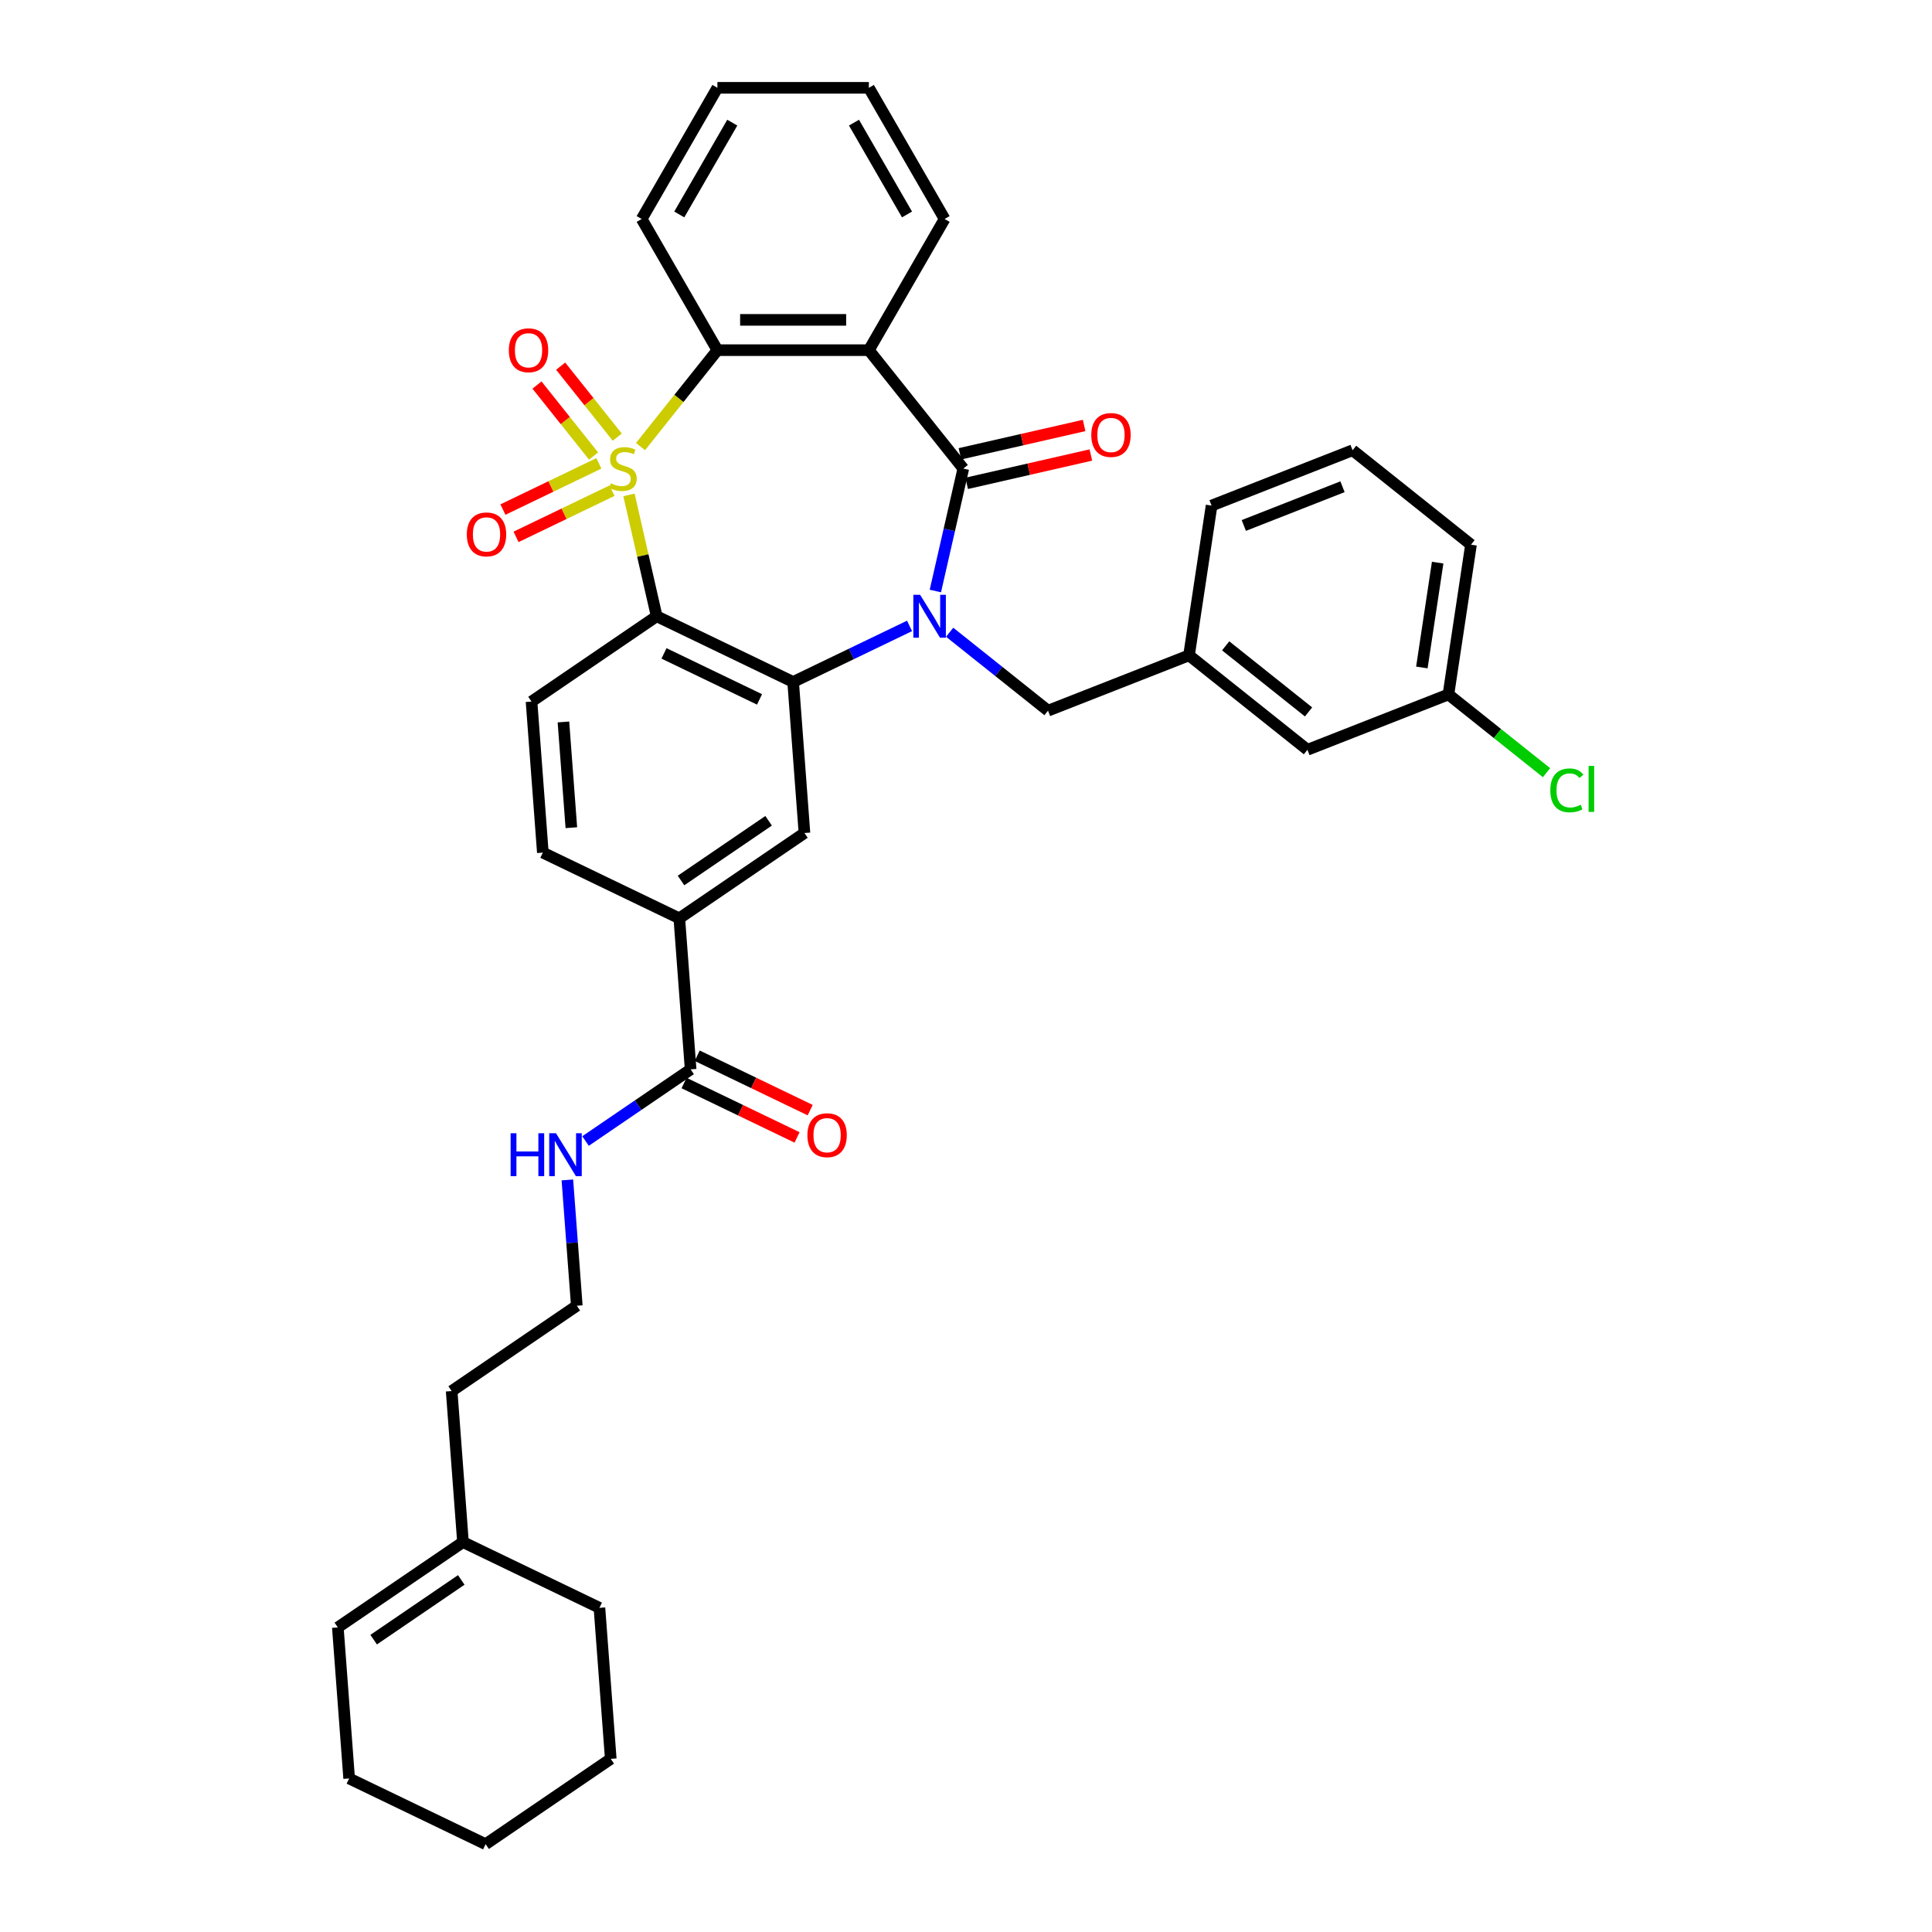 <?xml version='1.0' encoding='iso-8859-1'?>
<svg version='1.1' baseProfile='full'
              xmlns='http://www.w3.org/2000/svg'
                      xmlns:rdkit='http://www.rdkit.org/xml'
                      xmlns:xlink='http://www.w3.org/1999/xlink'
                  xml:space='preserve'
width='1000px' height='1000px' viewBox='0 0 1000 1000'>
<!-- END OF HEADER -->
<rect style='opacity:1.0;fill:#FFFFFF;stroke:none' width='1000' height='1000' x='0' y='0'> </rect>
<path class='bond-1' d='M 325.556,256.163 L 332.724,287.566' style='fill:none;fill-rule:evenodd;stroke:#CCCC00;stroke-width:6px;stroke-linecap:butt;stroke-linejoin:miter;stroke-opacity:1' />
<path class='bond-1' d='M 332.724,287.566 L 339.892,318.969' style='fill:none;fill-rule:evenodd;stroke:#000000;stroke-width:6px;stroke-linecap:butt;stroke-linejoin:miter;stroke-opacity:1' />
<path class='bond-5' d='M 331.525,231.153 L 351.426,206.198' style='fill:none;fill-rule:evenodd;stroke:#CCCC00;stroke-width:6px;stroke-linecap:butt;stroke-linejoin:miter;stroke-opacity:1' />
<path class='bond-5' d='M 351.426,206.198 L 371.327,181.243' style='fill:none;fill-rule:evenodd;stroke:#000000;stroke-width:6px;stroke-linecap:butt;stroke-linejoin:miter;stroke-opacity:1' />
<path class='bond-7' d='M 309.966,239.846 L 285.139,251.802' style='fill:none;fill-rule:evenodd;stroke:#CCCC00;stroke-width:6px;stroke-linecap:butt;stroke-linejoin:miter;stroke-opacity:1' />
<path class='bond-7' d='M 285.139,251.802 L 260.311,263.759' style='fill:none;fill-rule:evenodd;stroke:#FF0000;stroke-width:6px;stroke-linecap:butt;stroke-linejoin:miter;stroke-opacity:1' />
<path class='bond-7' d='M 316.77,253.973 L 291.942,265.929' style='fill:none;fill-rule:evenodd;stroke:#CCCC00;stroke-width:6px;stroke-linecap:butt;stroke-linejoin:miter;stroke-opacity:1' />
<path class='bond-7' d='M 291.942,265.929 L 267.114,277.886' style='fill:none;fill-rule:evenodd;stroke:#FF0000;stroke-width:6px;stroke-linecap:butt;stroke-linejoin:miter;stroke-opacity:1' />
<path class='bond-8' d='M 319.497,226.265 L 304.847,207.894' style='fill:none;fill-rule:evenodd;stroke:#CCCC00;stroke-width:6px;stroke-linecap:butt;stroke-linejoin:miter;stroke-opacity:1' />
<path class='bond-8' d='M 304.847,207.894 L 290.196,189.523' style='fill:none;fill-rule:evenodd;stroke:#FF0000;stroke-width:6px;stroke-linecap:butt;stroke-linejoin:miter;stroke-opacity:1' />
<path class='bond-8' d='M 307.239,236.041 L 292.588,217.67' style='fill:none;fill-rule:evenodd;stroke:#CCCC00;stroke-width:6px;stroke-linecap:butt;stroke-linejoin:miter;stroke-opacity:1' />
<path class='bond-8' d='M 292.588,217.67 L 277.938,199.299' style='fill:none;fill-rule:evenodd;stroke:#FF0000;stroke-width:6px;stroke-linecap:butt;stroke-linejoin:miter;stroke-opacity:1' />
<path class='bond-0' d='M 470.78,323.968 L 440.653,338.477' style='fill:none;fill-rule:evenodd;stroke:#0000FF;stroke-width:6px;stroke-linecap:butt;stroke-linejoin:miter;stroke-opacity:1' />
<path class='bond-0' d='M 440.653,338.477 L 410.526,352.985' style='fill:none;fill-rule:evenodd;stroke:#000000;stroke-width:6px;stroke-linecap:butt;stroke-linejoin:miter;stroke-opacity:1' />
<path class='bond-12' d='M 491.539,327.247 L 516.996,347.548' style='fill:none;fill-rule:evenodd;stroke:#0000FF;stroke-width:6px;stroke-linecap:butt;stroke-linejoin:miter;stroke-opacity:1' />
<path class='bond-12' d='M 516.996,347.548 L 542.453,367.85' style='fill:none;fill-rule:evenodd;stroke:#000000;stroke-width:6px;stroke-linecap:butt;stroke-linejoin:miter;stroke-opacity:1' />
<path class='bond-36' d='M 484.141,305.908 L 491.373,274.223' style='fill:none;fill-rule:evenodd;stroke:#0000FF;stroke-width:6px;stroke-linecap:butt;stroke-linejoin:miter;stroke-opacity:1' />
<path class='bond-36' d='M 491.373,274.223 L 498.605,242.537' style='fill:none;fill-rule:evenodd;stroke:#000000;stroke-width:6px;stroke-linecap:butt;stroke-linejoin:miter;stroke-opacity:1' />
<path class='bond-3' d='M 339.892,318.969 L 410.526,352.985' style='fill:none;fill-rule:evenodd;stroke:#000000;stroke-width:6px;stroke-linecap:butt;stroke-linejoin:miter;stroke-opacity:1' />
<path class='bond-3' d='M 343.684,338.199 L 393.127,362.009' style='fill:none;fill-rule:evenodd;stroke:#000000;stroke-width:6px;stroke-linecap:butt;stroke-linejoin:miter;stroke-opacity:1' />
<path class='bond-9' d='M 339.892,318.969 L 275.116,363.133' style='fill:none;fill-rule:evenodd;stroke:#000000;stroke-width:6px;stroke-linecap:butt;stroke-linejoin:miter;stroke-opacity:1' />
<path class='bond-2' d='M 498.605,242.537 L 449.724,181.243' style='fill:none;fill-rule:evenodd;stroke:#000000;stroke-width:6px;stroke-linecap:butt;stroke-linejoin:miter;stroke-opacity:1' />
<path class='bond-13' d='M 500.349,250.181 L 532.489,242.845' style='fill:none;fill-rule:evenodd;stroke:#000000;stroke-width:6px;stroke-linecap:butt;stroke-linejoin:miter;stroke-opacity:1' />
<path class='bond-13' d='M 532.489,242.845 L 564.63,235.509' style='fill:none;fill-rule:evenodd;stroke:#FF0000;stroke-width:6px;stroke-linecap:butt;stroke-linejoin:miter;stroke-opacity:1' />
<path class='bond-13' d='M 496.86,234.894 L 529,227.558' style='fill:none;fill-rule:evenodd;stroke:#000000;stroke-width:6px;stroke-linecap:butt;stroke-linejoin:miter;stroke-opacity:1' />
<path class='bond-13' d='M 529,227.558 L 561.141,220.222' style='fill:none;fill-rule:evenodd;stroke:#FF0000;stroke-width:6px;stroke-linecap:butt;stroke-linejoin:miter;stroke-opacity:1' />
<path class='bond-6' d='M 410.526,352.985 L 416.384,431.164' style='fill:none;fill-rule:evenodd;stroke:#000000;stroke-width:6px;stroke-linecap:butt;stroke-linejoin:miter;stroke-opacity:1' />
<path class='bond-4' d='M 449.724,181.243 L 371.327,181.243' style='fill:none;fill-rule:evenodd;stroke:#000000;stroke-width:6px;stroke-linecap:butt;stroke-linejoin:miter;stroke-opacity:1' />
<path class='bond-4' d='M 437.965,165.564 L 383.086,165.564' style='fill:none;fill-rule:evenodd;stroke:#000000;stroke-width:6px;stroke-linecap:butt;stroke-linejoin:miter;stroke-opacity:1' />
<path class='bond-20' d='M 449.724,181.243 L 488.923,113.349' style='fill:none;fill-rule:evenodd;stroke:#000000;stroke-width:6px;stroke-linecap:butt;stroke-linejoin:miter;stroke-opacity:1' />
<path class='bond-23' d='M 371.327,181.243 L 332.128,113.349' style='fill:none;fill-rule:evenodd;stroke:#000000;stroke-width:6px;stroke-linecap:butt;stroke-linejoin:miter;stroke-opacity:1' />
<path class='bond-38' d='M 416.384,431.164 L 351.609,475.327' style='fill:none;fill-rule:evenodd;stroke:#000000;stroke-width:6px;stroke-linecap:butt;stroke-linejoin:miter;stroke-opacity:1' />
<path class='bond-38' d='M 397.835,424.833 L 352.493,455.747' style='fill:none;fill-rule:evenodd;stroke:#000000;stroke-width:6px;stroke-linecap:butt;stroke-linejoin:miter;stroke-opacity:1' />
<path class='bond-14' d='M 275.116,363.133 L 280.975,441.311' style='fill:none;fill-rule:evenodd;stroke:#000000;stroke-width:6px;stroke-linecap:butt;stroke-linejoin:miter;stroke-opacity:1' />
<path class='bond-14' d='M 291.631,373.688 L 295.732,428.413' style='fill:none;fill-rule:evenodd;stroke:#000000;stroke-width:6px;stroke-linecap:butt;stroke-linejoin:miter;stroke-opacity:1' />
<path class='bond-10' d='M 357.468,553.505 L 351.609,475.327' style='fill:none;fill-rule:evenodd;stroke:#000000;stroke-width:6px;stroke-linecap:butt;stroke-linejoin:miter;stroke-opacity:1' />
<path class='bond-16' d='M 354.066,560.569 L 383.307,574.65' style='fill:none;fill-rule:evenodd;stroke:#000000;stroke-width:6px;stroke-linecap:butt;stroke-linejoin:miter;stroke-opacity:1' />
<path class='bond-16' d='M 383.307,574.65 L 412.548,588.732' style='fill:none;fill-rule:evenodd;stroke:#FF0000;stroke-width:6px;stroke-linecap:butt;stroke-linejoin:miter;stroke-opacity:1' />
<path class='bond-16' d='M 360.869,546.442 L 390.11,560.524' style='fill:none;fill-rule:evenodd;stroke:#000000;stroke-width:6px;stroke-linecap:butt;stroke-linejoin:miter;stroke-opacity:1' />
<path class='bond-16' d='M 390.11,560.524 L 419.351,574.605' style='fill:none;fill-rule:evenodd;stroke:#FF0000;stroke-width:6px;stroke-linecap:butt;stroke-linejoin:miter;stroke-opacity:1' />
<path class='bond-18' d='M 357.468,553.505 L 330.27,572.048' style='fill:none;fill-rule:evenodd;stroke:#000000;stroke-width:6px;stroke-linecap:butt;stroke-linejoin:miter;stroke-opacity:1' />
<path class='bond-18' d='M 330.27,572.048 L 303.072,590.591' style='fill:none;fill-rule:evenodd;stroke:#0000FF;stroke-width:6px;stroke-linecap:butt;stroke-linejoin:miter;stroke-opacity:1' />
<path class='bond-11' d='M 351.609,475.327 L 280.975,441.311' style='fill:none;fill-rule:evenodd;stroke:#000000;stroke-width:6px;stroke-linecap:butt;stroke-linejoin:miter;stroke-opacity:1' />
<path class='bond-17' d='M 542.453,367.85 L 615.432,339.208' style='fill:none;fill-rule:evenodd;stroke:#000000;stroke-width:6px;stroke-linecap:butt;stroke-linejoin:miter;stroke-opacity:1' />
<path class='bond-15' d='M 239.634,798.188 L 233.776,720.01' style='fill:none;fill-rule:evenodd;stroke:#000000;stroke-width:6px;stroke-linecap:butt;stroke-linejoin:miter;stroke-opacity:1' />
<path class='bond-19' d='M 239.634,798.188 L 174.859,842.351' style='fill:none;fill-rule:evenodd;stroke:#000000;stroke-width:6px;stroke-linecap:butt;stroke-linejoin:miter;stroke-opacity:1' />
<path class='bond-19' d='M 238.751,817.768 L 193.408,848.682' style='fill:none;fill-rule:evenodd;stroke:#000000;stroke-width:6px;stroke-linecap:butt;stroke-linejoin:miter;stroke-opacity:1' />
<path class='bond-29' d='M 239.634,798.188 L 310.268,832.204' style='fill:none;fill-rule:evenodd;stroke:#000000;stroke-width:6px;stroke-linecap:butt;stroke-linejoin:miter;stroke-opacity:1' />
<path class='bond-21' d='M 615.432,339.208 L 676.726,388.088' style='fill:none;fill-rule:evenodd;stroke:#000000;stroke-width:6px;stroke-linecap:butt;stroke-linejoin:miter;stroke-opacity:1' />
<path class='bond-21' d='M 634.402,334.281 L 677.308,368.497' style='fill:none;fill-rule:evenodd;stroke:#000000;stroke-width:6px;stroke-linecap:butt;stroke-linejoin:miter;stroke-opacity:1' />
<path class='bond-28' d='M 615.432,339.208 L 627.116,261.686' style='fill:none;fill-rule:evenodd;stroke:#000000;stroke-width:6px;stroke-linecap:butt;stroke-linejoin:miter;stroke-opacity:1' />
<path class='bond-25' d='M 293.671,610.729 L 296.111,643.288' style='fill:none;fill-rule:evenodd;stroke:#0000FF;stroke-width:6px;stroke-linecap:butt;stroke-linejoin:miter;stroke-opacity:1' />
<path class='bond-25' d='M 296.111,643.288 L 298.551,675.847' style='fill:none;fill-rule:evenodd;stroke:#000000;stroke-width:6px;stroke-linecap:butt;stroke-linejoin:miter;stroke-opacity:1' />
<path class='bond-30' d='M 174.859,842.351 L 180.718,920.53' style='fill:none;fill-rule:evenodd;stroke:#000000;stroke-width:6px;stroke-linecap:butt;stroke-linejoin:miter;stroke-opacity:1' />
<path class='bond-37' d='M 488.923,113.349 L 449.724,45.455' style='fill:none;fill-rule:evenodd;stroke:#000000;stroke-width:6px;stroke-linecap:butt;stroke-linejoin:miter;stroke-opacity:1' />
<path class='bond-37' d='M 469.465,111.005 L 442.025,63.478' style='fill:none;fill-rule:evenodd;stroke:#000000;stroke-width:6px;stroke-linecap:butt;stroke-linejoin:miter;stroke-opacity:1' />
<path class='bond-22' d='M 676.726,388.088 L 749.704,359.446' style='fill:none;fill-rule:evenodd;stroke:#000000;stroke-width:6px;stroke-linecap:butt;stroke-linejoin:miter;stroke-opacity:1' />
<path class='bond-24' d='M 749.704,359.446 L 775.09,379.691' style='fill:none;fill-rule:evenodd;stroke:#000000;stroke-width:6px;stroke-linecap:butt;stroke-linejoin:miter;stroke-opacity:1' />
<path class='bond-24' d='M 775.09,379.691 L 800.477,399.936' style='fill:none;fill-rule:evenodd;stroke:#00CC00;stroke-width:6px;stroke-linecap:butt;stroke-linejoin:miter;stroke-opacity:1' />
<path class='bond-39' d='M 749.704,359.446 L 761.389,281.924' style='fill:none;fill-rule:evenodd;stroke:#000000;stroke-width:6px;stroke-linecap:butt;stroke-linejoin:miter;stroke-opacity:1' />
<path class='bond-39' d='M 735.952,345.481 L 744.132,291.215' style='fill:none;fill-rule:evenodd;stroke:#000000;stroke-width:6px;stroke-linecap:butt;stroke-linejoin:miter;stroke-opacity:1' />
<path class='bond-33' d='M 332.128,113.349 L 371.327,45.455' style='fill:none;fill-rule:evenodd;stroke:#000000;stroke-width:6px;stroke-linecap:butt;stroke-linejoin:miter;stroke-opacity:1' />
<path class='bond-33' d='M 351.587,111.005 L 379.026,63.478' style='fill:none;fill-rule:evenodd;stroke:#000000;stroke-width:6px;stroke-linecap:butt;stroke-linejoin:miter;stroke-opacity:1' />
<path class='bond-26' d='M 298.551,675.847 L 233.776,720.01' style='fill:none;fill-rule:evenodd;stroke:#000000;stroke-width:6px;stroke-linecap:butt;stroke-linejoin:miter;stroke-opacity:1' />
<path class='bond-27' d='M 700.095,233.044 L 627.116,261.686' style='fill:none;fill-rule:evenodd;stroke:#000000;stroke-width:6px;stroke-linecap:butt;stroke-linejoin:miter;stroke-opacity:1' />
<path class='bond-27' d='M 694.876,251.936 L 643.792,271.985' style='fill:none;fill-rule:evenodd;stroke:#000000;stroke-width:6px;stroke-linecap:butt;stroke-linejoin:miter;stroke-opacity:1' />
<path class='bond-31' d='M 700.095,233.044 L 761.389,281.924' style='fill:none;fill-rule:evenodd;stroke:#000000;stroke-width:6px;stroke-linecap:butt;stroke-linejoin:miter;stroke-opacity:1' />
<path class='bond-34' d='M 310.268,832.204 L 316.127,910.382' style='fill:none;fill-rule:evenodd;stroke:#000000;stroke-width:6px;stroke-linecap:butt;stroke-linejoin:miter;stroke-opacity:1' />
<path class='bond-40' d='M 180.718,920.53 L 251.352,954.545' style='fill:none;fill-rule:evenodd;stroke:#000000;stroke-width:6px;stroke-linecap:butt;stroke-linejoin:miter;stroke-opacity:1' />
<path class='bond-32' d='M 449.724,45.455 L 371.327,45.455' style='fill:none;fill-rule:evenodd;stroke:#000000;stroke-width:6px;stroke-linecap:butt;stroke-linejoin:miter;stroke-opacity:1' />
<path class='bond-35' d='M 316.127,910.382 L 251.352,954.545' style='fill:none;fill-rule:evenodd;stroke:#000000;stroke-width:6px;stroke-linecap:butt;stroke-linejoin:miter;stroke-opacity:1' />
<path  class='atom-0' d='M 316.175 250.158
Q 316.426 250.252, 317.46 250.691
Q 318.495 251.13, 319.624 251.412
Q 320.784 251.663, 321.913 251.663
Q 324.014 251.663, 325.237 250.659
Q 326.46 249.624, 326.46 247.837
Q 326.46 246.614, 325.833 245.861
Q 325.237 245.109, 324.297 244.701
Q 323.356 244.293, 321.788 243.823
Q 319.812 243.227, 318.621 242.663
Q 317.46 242.098, 316.614 240.907
Q 315.798 239.715, 315.798 237.708
Q 315.798 234.917, 317.68 233.192
Q 319.593 231.468, 323.356 231.468
Q 325.927 231.468, 328.844 232.691
L 328.122 235.105
Q 325.457 234.008, 323.45 234.008
Q 321.286 234.008, 320.095 234.917
Q 318.903 235.795, 318.934 237.332
Q 318.934 238.523, 319.53 239.245
Q 320.157 239.966, 321.035 240.374
Q 321.945 240.781, 323.45 241.252
Q 325.457 241.879, 326.649 242.506
Q 327.84 243.133, 328.687 244.419
Q 329.565 245.673, 329.565 247.837
Q 329.565 250.91, 327.495 252.572
Q 325.457 254.203, 322.039 254.203
Q 320.063 254.203, 318.558 253.764
Q 317.084 253.356, 315.328 252.635
L 316.175 250.158
' fill='#CCCC00'/>
<path  class='atom-1' d='M 476.252 307.868
L 483.527 319.628
Q 484.248 320.788, 485.409 322.889
Q 486.569 324.99, 486.632 325.116
L 486.632 307.868
L 489.579 307.868
L 489.579 330.071
L 486.538 330.071
L 478.729 317.213
Q 477.82 315.708, 476.848 313.983
Q 475.907 312.259, 475.625 311.726
L 475.625 330.071
L 472.74 330.071
L 472.74 307.868
L 476.252 307.868
' fill='#0000FF'/>
<path  class='atom-8' d='M 241.621 276.616
Q 241.621 271.285, 244.255 268.305
Q 246.889 265.326, 251.813 265.326
Q 256.736 265.326, 259.37 268.305
Q 262.004 271.285, 262.004 276.616
Q 262.004 282.009, 259.339 285.083
Q 256.673 288.124, 251.813 288.124
Q 246.92 288.124, 244.255 285.083
Q 241.621 282.041, 241.621 276.616
M 251.813 285.616
Q 255.199 285.616, 257.018 283.358
Q 258.868 281.069, 258.868 276.616
Q 258.868 272.257, 257.018 270.061
Q 255.199 267.835, 251.813 267.835
Q 248.426 267.835, 246.576 270.03
Q 244.757 272.225, 244.757 276.616
Q 244.757 281.1, 246.576 283.358
Q 248.426 285.616, 251.813 285.616
' fill='#FF0000'/>
<path  class='atom-9' d='M 263.375 181.306
Q 263.375 175.975, 266.009 172.996
Q 268.643 170.017, 273.566 170.017
Q 278.49 170.017, 281.124 172.996
Q 283.758 175.975, 283.758 181.306
Q 283.758 186.7, 281.092 189.773
Q 278.427 192.815, 273.566 192.815
Q 268.674 192.815, 266.009 189.773
Q 263.375 186.731, 263.375 181.306
M 273.566 190.306
Q 276.953 190.306, 278.772 188.048
Q 280.622 185.759, 280.622 181.306
Q 280.622 176.947, 278.772 174.752
Q 276.953 172.526, 273.566 172.526
Q 270.179 172.526, 268.329 174.721
Q 266.51 176.916, 266.51 181.306
Q 266.51 185.791, 268.329 188.048
Q 270.179 190.306, 273.566 190.306
' fill='#FF0000'/>
<path  class='atom-14' d='M 564.845 225.155
Q 564.845 219.824, 567.479 216.845
Q 570.113 213.866, 575.037 213.866
Q 579.96 213.866, 582.594 216.845
Q 585.229 219.824, 585.229 225.155
Q 585.229 230.549, 582.563 233.622
Q 579.897 236.664, 575.037 236.664
Q 570.145 236.664, 567.479 233.622
Q 564.845 230.58, 564.845 225.155
M 575.037 234.155
Q 578.424 234.155, 580.242 231.897
Q 582.093 229.608, 582.093 225.155
Q 582.093 220.796, 580.242 218.601
Q 578.424 216.374, 575.037 216.374
Q 571.65 216.374, 569.8 218.569
Q 567.981 220.765, 567.981 225.155
Q 567.981 229.639, 569.8 231.897
Q 571.65 234.155, 575.037 234.155
' fill='#FF0000'/>
<path  class='atom-17' d='M 417.91 587.583
Q 417.91 582.252, 420.544 579.273
Q 423.178 576.294, 428.102 576.294
Q 433.025 576.294, 435.659 579.273
Q 438.293 582.252, 438.293 587.583
Q 438.293 592.977, 435.628 596.05
Q 432.962 599.092, 428.102 599.092
Q 423.21 599.092, 420.544 596.05
Q 417.91 593.009, 417.91 587.583
M 428.102 596.583
Q 431.488 596.583, 433.307 594.326
Q 435.157 592.036, 435.157 587.583
Q 435.157 583.224, 433.307 581.029
Q 431.488 578.803, 428.102 578.803
Q 424.715 578.803, 422.865 580.998
Q 421.046 583.193, 421.046 587.583
Q 421.046 592.068, 422.865 594.326
Q 424.715 596.583, 428.102 596.583
' fill='#FF0000'/>
<path  class='atom-19' d='M 264.297 586.567
L 267.307 586.567
L 267.307 596.006
L 278.659 596.006
L 278.659 586.567
L 281.67 586.567
L 281.67 608.769
L 278.659 608.769
L 278.659 598.515
L 267.307 598.515
L 267.307 608.769
L 264.297 608.769
L 264.297 586.567
' fill='#0000FF'/>
<path  class='atom-19' d='M 287.785 586.567
L 295.06 598.327
Q 295.781 599.487, 296.942 601.588
Q 298.102 603.689, 298.165 603.815
L 298.165 586.567
L 301.112 586.567
L 301.112 608.769
L 298.07 608.769
L 290.262 595.912
Q 289.353 594.407, 288.38 592.682
Q 287.44 590.957, 287.157 590.424
L 287.157 608.769
L 284.272 608.769
L 284.272 586.567
L 287.785 586.567
' fill='#0000FF'/>
<path  class='atom-25' d='M 802.437 409.095
Q 802.437 403.575, 805.008 400.69
Q 807.611 397.774, 812.535 397.774
Q 817.113 397.774, 819.559 401.004
L 817.489 402.697
Q 815.702 400.345, 812.535 400.345
Q 809.179 400.345, 807.392 402.603
Q 805.635 404.83, 805.635 409.095
Q 805.635 413.485, 807.454 415.743
Q 809.305 418.001, 812.879 418.001
Q 815.325 418.001, 818.179 416.527
L 819.057 418.879
Q 817.897 419.631, 816.141 420.07
Q 814.385 420.509, 812.44 420.509
Q 807.611 420.509, 805.008 417.562
Q 802.437 414.614, 802.437 409.095
' fill='#00CC00'/>
<path  class='atom-25' d='M 822.256 396.425
L 825.141 396.425
L 825.141 420.227
L 822.256 420.227
L 822.256 396.425
' fill='#00CC00'/>
</svg>
